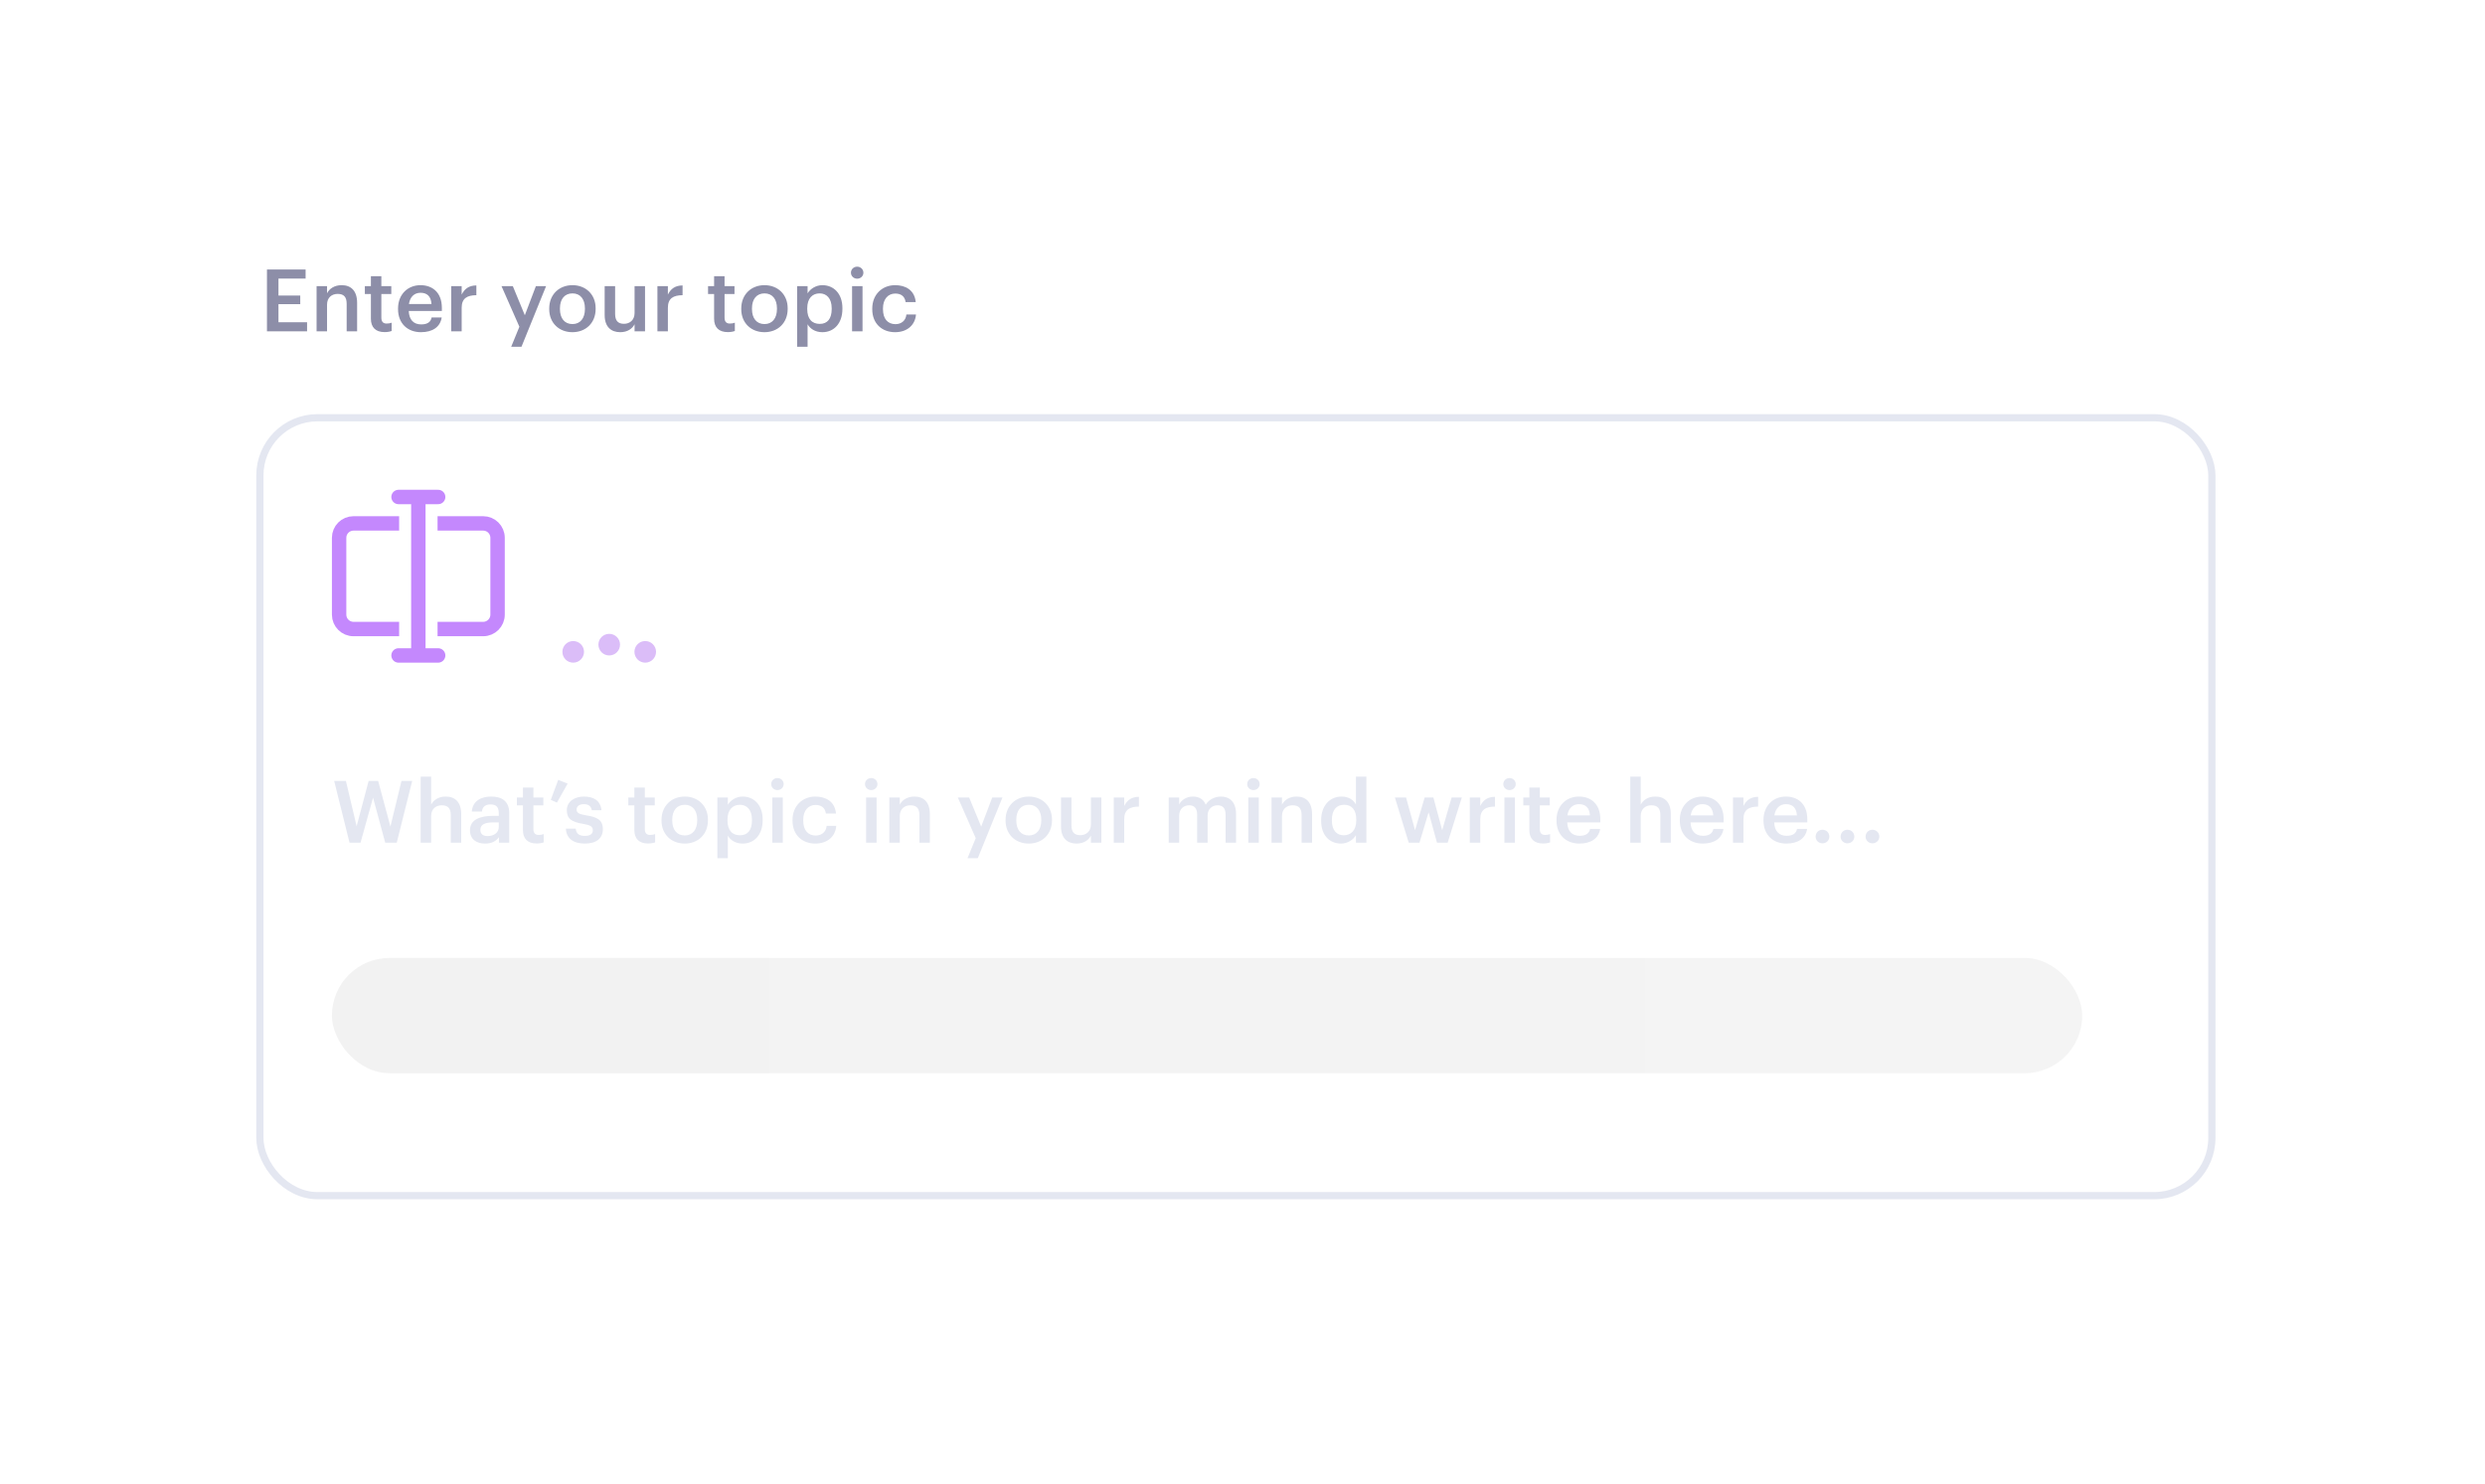 <svg width="345" height="206" viewBox="0 0 345 206" fill="none" xmlns="http://www.w3.org/2000/svg">
<g filter="url(#filter0_d_343_21272)">
<rect x="12.08" y="8" width="320" height="182" rx="16" fill="white"/>
</g>
<path d="M37.064 46V37.42H42.428V38.68H38.66V41.032H41.684V42.232H38.66V44.74H42.632V46H37.064ZM43.952 46V39.724H45.404V40.72C45.704 40.108 46.4 39.592 47.432 39.592C48.692 39.592 49.58 40.324 49.58 42.052V46H48.128V42.184C48.128 41.236 47.744 40.804 46.88 40.804C46.064 40.804 45.404 41.308 45.404 42.304V46H43.952ZM53.389 46.108C52.141 46.108 51.493 45.436 51.493 44.248V40.816H50.653V39.724H51.493V38.344H52.945V39.724H54.325V40.816H52.945V44.116C52.945 44.668 53.209 44.92 53.665 44.92C53.953 44.92 54.169 44.884 54.373 44.8V45.952C54.145 46.036 53.833 46.108 53.389 46.108ZM58.442 46.12C56.594 46.12 55.262 44.908 55.262 42.928V42.832C55.262 40.888 56.594 39.592 58.382 39.592C59.942 39.592 61.346 40.516 61.346 42.76V43.18H56.75C56.798 44.368 57.398 45.04 58.478 45.04C59.354 45.04 59.81 44.692 59.918 44.08H61.322C61.118 45.4 60.05 46.12 58.442 46.12ZM56.774 42.208H59.906C59.834 41.128 59.282 40.648 58.382 40.648C57.506 40.648 56.918 41.236 56.774 42.208ZM62.643 46V39.724H64.095V40.9C64.491 40.108 65.079 39.64 66.135 39.628V40.984C64.863 40.996 64.095 41.404 64.095 42.736V46H62.643ZM70.968 48.148L72.108 45.364L69.624 39.724H71.196L72.864 43.768L74.4 39.724H75.816L72.396 48.148H70.968ZM79.479 44.992C80.559 44.992 81.207 44.188 81.207 42.904V42.82C81.207 41.524 80.559 40.732 79.479 40.732C78.399 40.732 77.739 41.512 77.739 42.808V42.904C77.739 44.188 78.375 44.992 79.479 44.992ZM79.467 46.12C77.619 46.12 76.251 44.836 76.251 42.928V42.832C76.251 40.888 77.631 39.592 79.479 39.592C81.315 39.592 82.695 40.876 82.695 42.796V42.892C82.695 44.848 81.315 46.12 79.467 46.12ZM86.107 46.12C84.871 46.12 83.947 45.412 83.947 43.744V39.724H85.399V43.576C85.399 44.524 85.795 44.956 86.635 44.956C87.415 44.956 88.099 44.452 88.099 43.456V39.724H89.551V46H88.099V45.016C87.787 45.628 87.127 46.12 86.107 46.12ZM91.272 46V39.724H92.724V40.9C93.12 40.108 93.708 39.64 94.764 39.628V40.984C93.492 40.996 92.724 41.404 92.724 42.736V46H91.272ZM101.037 46.108C99.789 46.108 99.141 45.436 99.141 44.248V40.816H98.301V39.724H99.141V38.344H100.593V39.724H101.973V40.816H100.593V44.116C100.593 44.668 100.857 44.92 101.313 44.92C101.601 44.92 101.817 44.884 102.021 44.8V45.952C101.793 46.036 101.481 46.108 101.037 46.108ZM106.139 44.992C107.219 44.992 107.867 44.188 107.867 42.904V42.82C107.867 41.524 107.219 40.732 106.139 40.732C105.059 40.732 104.399 41.512 104.399 42.808V42.904C104.399 44.188 105.035 44.992 106.139 44.992ZM106.127 46.12C104.279 46.12 102.911 44.836 102.911 42.928V42.832C102.911 40.888 104.291 39.592 106.139 39.592C107.975 39.592 109.355 40.876 109.355 42.796V42.892C109.355 44.848 107.975 46.12 106.127 46.12ZM110.667 48.148V39.724H112.119V40.732C112.467 40.132 113.247 39.592 114.171 39.592C115.743 39.592 116.955 40.756 116.955 42.784V42.88C116.955 44.896 115.791 46.12 114.171 46.12C113.175 46.12 112.455 45.628 112.119 45.016V48.148H110.667ZM113.811 44.968C114.879 44.968 115.467 44.248 115.467 42.904V42.808C115.467 41.416 114.747 40.732 113.799 40.732C112.791 40.732 112.071 41.416 112.071 42.808V42.904C112.071 44.308 112.755 44.968 113.811 44.968ZM118.296 46V39.724H119.748V46H118.296ZM119.004 38.692C118.524 38.692 118.14 38.332 118.14 37.864C118.14 37.384 118.524 37.024 119.004 37.024C119.484 37.024 119.868 37.384 119.868 37.864C119.868 38.332 119.484 38.692 119.004 38.692ZM124.266 46.12C122.466 46.12 121.098 44.944 121.098 42.94V42.844C121.098 40.852 122.514 39.592 124.266 39.592C125.658 39.592 126.966 40.216 127.134 41.944H125.73C125.61 41.104 125.058 40.756 124.29 40.756C123.294 40.756 122.586 41.524 122.586 42.82V42.916C122.586 44.284 123.258 45.004 124.326 45.004C125.094 45.004 125.754 44.548 125.838 43.66H127.17C127.062 45.1 125.97 46.12 124.266 46.12Z" fill="#8D8EA8"/>
<rect x="36.08" y="58" width="271" height="108" rx="8" fill="white" stroke="#E4E7F1"/>
<path d="M48.528 117L46.392 108.42H48.024L49.512 114.72L51.18 108.42H52.5L54.204 114.756L55.74 108.42H57.228L55.08 117H53.484L51.792 110.748L50.052 117H48.528ZM58.405 117V107.82H59.857V111.72C60.157 111.108 60.853 110.592 61.885 110.592C63.145 110.592 64.033 111.324 64.033 113.052V117H62.581V113.184C62.581 112.236 62.197 111.804 61.333 111.804C60.517 111.804 59.857 112.308 59.857 113.304V117H58.405ZM67.35 117.12C66.198 117.12 65.25 116.568 65.25 115.26C65.25 113.796 66.666 113.268 68.466 113.268H69.246V112.944C69.246 112.104 68.958 111.684 68.106 111.684C67.35 111.684 66.978 112.044 66.906 112.668H65.502C65.622 111.204 66.786 110.592 68.19 110.592C69.594 110.592 70.698 111.168 70.698 112.884V117H69.27V116.232C68.862 116.772 68.31 117.12 67.35 117.12ZM67.698 116.076C68.586 116.076 69.246 115.608 69.246 114.804V114.18H68.502C67.398 114.18 66.69 114.432 66.69 115.2C66.69 115.728 66.978 116.076 67.698 116.076ZM74.498 117.108C73.25 117.108 72.602 116.436 72.602 115.248V111.816H71.762V110.724H72.602V109.344H74.054V110.724H75.434V111.816H74.054V115.116C74.054 115.668 74.318 115.92 74.774 115.92C75.062 115.92 75.278 115.884 75.482 115.8V116.952C75.254 117.036 74.942 117.108 74.498 117.108ZM77.32 111.432L76.468 111.048L77.5 108.276L78.808 108.792L77.32 111.432ZM81.19 117.12C79.57 117.12 78.622 116.376 78.562 115.044H79.93C80.002 115.68 80.326 116.052 81.178 116.052C81.958 116.052 82.306 115.776 82.306 115.248C82.306 114.732 81.886 114.54 80.962 114.384C79.306 114.12 78.694 113.652 78.694 112.476C78.694 111.216 79.87 110.592 81.046 110.592C82.33 110.592 83.35 111.072 83.506 112.488H82.162C82.042 111.912 81.718 111.648 81.046 111.648C80.422 111.648 80.05 111.948 80.05 112.392C80.05 112.848 80.35 113.028 81.346 113.196C82.822 113.424 83.698 113.784 83.698 115.116C83.698 116.388 82.798 117.12 81.19 117.12ZM89.967 117.108C88.719 117.108 88.071 116.436 88.071 115.248V111.816H87.231V110.724H88.071V109.344H89.523V110.724H90.903V111.816H89.523V115.116C89.523 115.668 89.787 115.92 90.243 115.92C90.531 115.92 90.747 115.884 90.951 115.8V116.952C90.723 117.036 90.411 117.108 89.967 117.108ZM95.069 115.992C96.148 115.992 96.796 115.188 96.796 113.904V113.82C96.796 112.524 96.148 111.732 95.069 111.732C93.989 111.732 93.329 112.512 93.329 113.808V113.904C93.329 115.188 93.965 115.992 95.069 115.992ZM95.056 117.12C93.209 117.12 91.841 115.836 91.841 113.928V113.832C91.841 111.888 93.221 110.592 95.069 110.592C96.904 110.592 98.284 111.876 98.284 113.796V113.892C98.284 115.848 96.904 117.12 95.056 117.12ZM99.596 119.148V110.724H101.048V111.732C101.396 111.132 102.176 110.592 103.1 110.592C104.672 110.592 105.884 111.756 105.884 113.784V113.88C105.884 115.896 104.72 117.12 103.1 117.12C102.104 117.12 101.384 116.628 101.048 116.016V119.148H99.596ZM102.74 115.968C103.808 115.968 104.396 115.248 104.396 113.904V113.808C104.396 112.416 103.676 111.732 102.728 111.732C101.72 111.732 101 112.416 101 113.808V113.904C101 115.308 101.684 115.968 102.74 115.968ZM107.226 117V110.724H108.678V117H107.226ZM107.934 109.692C107.454 109.692 107.07 109.332 107.07 108.864C107.07 108.384 107.454 108.024 107.934 108.024C108.414 108.024 108.798 108.384 108.798 108.864C108.798 109.332 108.414 109.692 107.934 109.692ZM113.196 117.12C111.396 117.12 110.028 115.944 110.028 113.94V113.844C110.028 111.852 111.444 110.592 113.196 110.592C114.588 110.592 115.896 111.216 116.064 112.944H114.66C114.54 112.104 113.988 111.756 113.22 111.756C112.224 111.756 111.516 112.524 111.516 113.82V113.916C111.516 115.284 112.188 116.004 113.256 116.004C114.024 116.004 114.684 115.548 114.768 114.66H116.1C115.992 116.1 114.9 117.12 113.196 117.12ZM120.246 117V110.724H121.698V117H120.246ZM120.954 109.692C120.474 109.692 120.09 109.332 120.09 108.864C120.09 108.384 120.474 108.024 120.954 108.024C121.434 108.024 121.818 108.384 121.818 108.864C121.818 109.332 121.434 109.692 120.954 109.692ZM123.468 117V110.724H124.92V111.72C125.22 111.108 125.916 110.592 126.948 110.592C128.208 110.592 129.096 111.324 129.096 113.052V117H127.644V113.184C127.644 112.236 127.26 111.804 126.396 111.804C125.58 111.804 124.92 112.308 124.92 113.304V117H123.468ZM134.324 119.148L135.464 116.364L132.98 110.724H134.552L136.22 114.768L137.756 110.724H139.172L135.752 119.148H134.324ZM142.834 115.992C143.914 115.992 144.562 115.188 144.562 113.904V113.82C144.562 112.524 143.914 111.732 142.834 111.732C141.754 111.732 141.094 112.512 141.094 113.808V113.904C141.094 115.188 141.73 115.992 142.834 115.992ZM142.822 117.12C140.974 117.12 139.606 115.836 139.606 113.928V113.832C139.606 111.888 140.986 110.592 142.834 110.592C144.67 110.592 146.05 111.876 146.05 113.796V113.892C146.05 115.848 144.67 117.12 142.822 117.12ZM149.462 117.12C148.226 117.12 147.302 116.412 147.302 114.744V110.724H148.754V114.576C148.754 115.524 149.15 115.956 149.99 115.956C150.77 115.956 151.454 115.452 151.454 114.456V110.724H152.906V117H151.454V116.016C151.142 116.628 150.482 117.12 149.462 117.12ZM154.628 117V110.724H156.08V111.9C156.476 111.108 157.064 110.64 158.12 110.628V111.984C156.848 111.996 156.08 112.404 156.08 113.736V117H154.628ZM162.257 117V110.724H163.709V111.684C164.009 111.096 164.693 110.592 165.617 110.592C166.433 110.592 167.081 110.94 167.393 111.72C167.873 110.94 168.737 110.592 169.517 110.592C170.669 110.592 171.605 111.3 171.605 113.028V117H170.153V113.124C170.153 112.2 169.757 111.804 169.037 111.804C168.317 111.804 167.657 112.284 167.657 113.244V117H166.205V113.124C166.205 112.2 165.797 111.804 165.089 111.804C164.369 111.804 163.709 112.284 163.709 113.244V117H162.257ZM173.308 117V110.724H174.76V117H173.308ZM174.016 109.692C173.536 109.692 173.152 109.332 173.152 108.864C173.152 108.384 173.536 108.024 174.016 108.024C174.496 108.024 174.88 108.384 174.88 108.864C174.88 109.332 174.496 109.692 174.016 109.692ZM176.53 117V110.724H177.982V111.72C178.282 111.108 178.978 110.592 180.01 110.592C181.27 110.592 182.158 111.324 182.158 113.052V117H180.706V113.184C180.706 112.236 180.322 111.804 179.458 111.804C178.642 111.804 177.982 112.308 177.982 113.304V117H176.53ZM186.183 117.12C184.611 117.12 183.423 116.004 183.423 113.964V113.868C183.423 111.864 184.611 110.592 186.243 110.592C187.263 110.592 187.899 111.06 188.247 111.684V107.82H189.699V117H188.247V115.944C187.911 116.568 187.107 117.12 186.183 117.12ZM186.543 115.968C187.551 115.968 188.295 115.296 188.295 113.892V113.796C188.295 112.416 187.659 111.732 186.603 111.732C185.535 111.732 184.911 112.476 184.911 113.832V113.928C184.911 115.308 185.607 115.968 186.543 115.968ZM195.58 117L193.66 110.724H195.208L196.456 115.26L197.788 110.724H199L200.224 115.26L201.532 110.724H202.948L200.98 117H199.504L198.34 112.776L197.068 117H195.58ZM204.057 117V110.724H205.509V111.9C205.905 111.108 206.493 110.64 207.549 110.628V111.984C206.277 111.996 205.509 112.404 205.509 113.736V117H204.057ZM208.863 117V110.724H210.315V117H208.863ZM209.571 109.692C209.091 109.692 208.707 109.332 208.707 108.864C208.707 108.384 209.091 108.024 209.571 108.024C210.051 108.024 210.435 108.384 210.435 108.864C210.435 109.332 210.051 109.692 209.571 109.692ZM214.221 117.108C212.973 117.108 212.325 116.436 212.325 115.248V111.816H211.485V110.724H212.325V109.344H213.777V110.724H215.157V111.816H213.777V115.116C213.777 115.668 214.041 115.92 214.497 115.92C214.785 115.92 215.001 115.884 215.205 115.8V116.952C214.977 117.036 214.665 117.108 214.221 117.108ZM219.274 117.12C217.426 117.12 216.094 115.908 216.094 113.928V113.832C216.094 111.888 217.426 110.592 219.214 110.592C220.774 110.592 222.178 111.516 222.178 113.76V114.18H217.582C217.63 115.368 218.23 116.04 219.31 116.04C220.186 116.04 220.642 115.692 220.75 115.08H222.154C221.95 116.4 220.882 117.12 219.274 117.12ZM217.606 113.208H220.738C220.666 112.128 220.114 111.648 219.214 111.648C218.338 111.648 217.75 112.236 217.606 113.208ZM226.335 117V107.82H227.787V111.72C228.087 111.108 228.783 110.592 229.815 110.592C231.075 110.592 231.963 111.324 231.963 113.052V117H230.511V113.184C230.511 112.236 230.127 111.804 229.263 111.804C228.447 111.804 227.787 112.308 227.787 113.304V117H226.335ZM236.395 117.12C234.547 117.12 233.215 115.908 233.215 113.928V113.832C233.215 111.888 234.547 110.592 236.335 110.592C237.895 110.592 239.299 111.516 239.299 113.76V114.18H234.703C234.751 115.368 235.351 116.04 236.431 116.04C237.307 116.04 237.763 115.692 237.871 115.08H239.275C239.071 116.4 238.003 117.12 236.395 117.12ZM234.727 113.208H237.859C237.787 112.128 237.235 111.648 236.335 111.648C235.459 111.648 234.871 112.236 234.727 113.208ZM240.596 117V110.724H242.048V111.9C242.444 111.108 243.032 110.64 244.088 110.628V111.984C242.816 111.996 242.048 112.404 242.048 113.736V117H240.596ZM248.009 117.12C246.161 117.12 244.829 115.908 244.829 113.928V113.832C244.829 111.888 246.161 110.592 247.949 110.592C249.509 110.592 250.913 111.516 250.913 113.76V114.18H246.317C246.365 115.368 246.965 116.04 248.045 116.04C248.921 116.04 249.377 115.692 249.485 115.08H250.889C250.685 116.4 249.617 117.12 248.009 117.12ZM246.341 113.208H249.473C249.401 112.128 248.849 111.648 247.949 111.648C247.073 111.648 246.485 112.236 246.341 113.208ZM253.015 117.084C252.487 117.084 252.067 116.676 252.067 116.148C252.067 115.62 252.487 115.2 253.015 115.2C253.555 115.2 253.975 115.62 253.975 116.148C253.975 116.676 253.555 117.084 253.015 117.084ZM256.484 117.084C255.956 117.084 255.536 116.676 255.536 116.148C255.536 115.62 255.956 115.2 256.484 115.2C257.024 115.2 257.444 115.62 257.444 116.148C257.444 116.676 257.024 117.084 256.484 117.084ZM259.953 117.084C259.425 117.084 259.005 116.676 259.005 116.148C259.005 115.62 259.425 115.2 259.953 115.2C260.493 115.2 260.913 115.62 260.913 116.148C260.913 116.676 260.493 117.084 259.953 117.084Z" fill="#E4E7F1"/>
<rect x="46.08" y="133" width="243" height="16" rx="8" fill="url(#paint0_linear_343_21272)"/>
<path d="M58.08 69V91M58.08 69H60.83M58.08 69H55.33M58.08 91H60.83M58.08 91H55.33" stroke="#C488FD" stroke-width="2" stroke-linecap="round"/>
<path d="M61.747 72.667H67.08C68.185 72.667 69.08 73.562 69.08 74.667V85.333C69.08 86.438 68.185 87.333 67.08 87.333H61.747" stroke="#C488FD" stroke-width="2" stroke-linecap="square"/>
<path d="M54.413 72.667H49.08C47.975 72.667 47.08 73.562 47.08 74.667V85.333C47.08 86.438 47.975 87.333 49.08 87.333H54.413" stroke="#C488FD" stroke-width="2" stroke-linecap="square"/>
<circle cx="79.58" cy="90.5" r="1.5" fill="#DBBDF8"/>
<circle cx="84.58" cy="89.5" r="1.5" fill="#DBBDF8"/>
<circle cx="89.58" cy="90.5" r="1.5" fill="#DBBDF8"/>
<defs>
<filter id="filter0_d_343_21272" x="0.08" y="0" width="344" height="206" filterUnits="userSpaceOnUse" color-interpolation-filters="sRGB">
<feFlood flood-opacity="0" result="BackgroundImageFix"/>
<feColorMatrix in="SourceAlpha" type="matrix" values="0 0 0 0 0 0 0 0 0 0 0 0 0 0 0 0 0 0 127 0" result="hardAlpha"/>
<feOffset dy="4"/>
<feGaussianBlur stdDeviation="6"/>
<feComposite in2="hardAlpha" operator="out"/>
<feColorMatrix type="matrix" values="0 0 0 0 0 0 0 0 0 0 0 0 0 0 0 0 0 0 0.08 0"/>
<feBlend mode="normal" in2="BackgroundImageFix" result="effect1_dropShadow_343_21272"/>
<feBlend mode="normal" in="SourceGraphic" in2="effect1_dropShadow_343_21272" result="shape"/>
</filter>
<linearGradient id="paint0_linear_343_21272" x1="46.08" y1="141" x2="289.08" y2="141" gradientUnits="userSpaceOnUse">
<stop stop-color="#F2F2F2"/>
<stop offset="1" stop-color="#F4F4F4"/>
</linearGradient>
</defs>
</svg>
